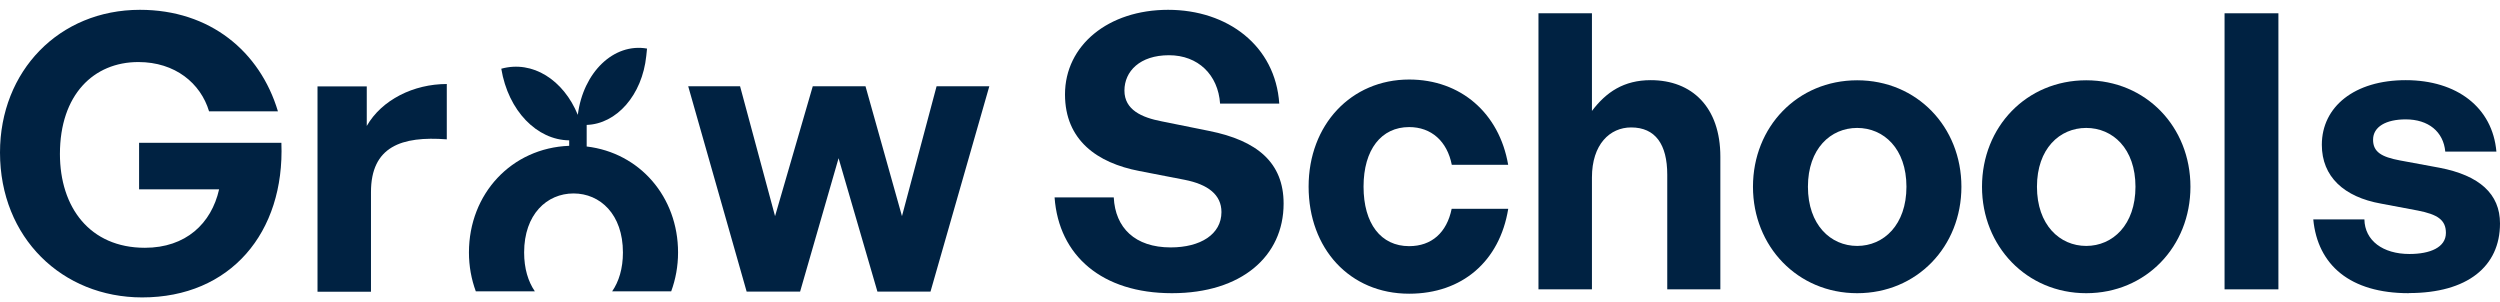 <?xml version="1.0" encoding="UTF-8"?> <svg xmlns="http://www.w3.org/2000/svg" width="232" height="28" viewBox="0 0 232 28" fill="none"><path d="M54.444 13.595V11.592C57.207 11.504 59.596 8.841 59.975 5.185L60.045 4.508C56.956 3.965 54.117 6.71 53.621 10.658C52.295 7.422 49.428 5.571 46.519 6.377C47.168 10.301 49.843 12.994 52.821 13.023V13.531C47.477 13.735 43.518 17.975 43.518 23.43C43.518 24.709 43.745 25.924 44.154 27.033H49.632C49.013 26.128 48.639 24.919 48.639 23.43C48.639 19.885 50.754 17.952 53.224 17.952C55.694 17.952 57.808 19.885 57.808 23.43C57.808 24.925 57.429 26.134 56.81 27.033H62.288C62.697 25.918 62.924 24.709 62.924 23.43C62.924 18.267 59.368 14.179 54.444 13.595Z" fill="#002242"></path><path d="M0 14.152C0 6.587 5.492 0.911 12.987 0.911C19.481 0.911 24.121 4.768 25.791 10.329H19.401C18.618 7.727 16.257 5.758 12.838 5.758C8.693 5.758 5.561 8.786 5.561 14.29C5.561 19.218 8.313 22.994 13.448 22.994C17.236 22.994 19.619 20.749 20.333 17.571H12.907V13.254H26.113C26.435 21.601 21.369 27.6 13.195 27.6C5.78 27.6 0 22.073 0 14.152Z" fill="#002242"></path><path d="M34.427 27.07H29.465V8.015H34.036V11.688C35.429 9.258 38.388 7.796 41.462 7.796V12.931C37.248 12.609 34.427 13.61 34.427 17.824V27.07Z" fill="#002242"></path><path d="M77.82 14.681L74.251 27.058H69.288L63.865 8.003H68.678L71.925 20.058L75.425 8.003H80.318L83.703 20.058L86.915 8.003H91.809L86.351 27.058H81.424L77.82 14.681Z" fill="#002242"></path><path d="M108.746 27.208C102.286 27.208 98.257 23.743 97.865 18.32H103.357C103.495 21.14 105.326 22.96 108.642 22.96C111.394 22.96 113.351 21.751 113.351 19.678C113.351 18.078 112.108 17.111 109.932 16.685L105.718 15.867C101.826 15.119 98.832 13.012 98.832 8.763C98.832 4.193 102.862 0.911 108.4 0.911C113.938 0.911 118.36 4.262 118.716 9.615H113.224C113.04 6.944 111.187 5.125 108.481 5.125C105.775 5.125 104.347 6.622 104.347 8.406C104.347 10.191 105.948 10.905 107.813 11.262L112.2 12.148C116.69 13.046 119.119 15.107 119.119 18.895C119.119 23.789 115.193 27.208 108.769 27.208H108.746Z" fill="#002242"></path><path d="M134.714 19.378C134.263 21.585 132.859 22.843 130.769 22.843C128.153 22.843 126.537 20.76 126.537 17.318C126.537 13.877 128.188 11.793 130.769 11.793C132.835 11.793 134.298 13.116 134.726 15.293H139.958C139.133 10.488 135.545 7.38 130.769 7.38C125.39 7.38 121.439 11.576 121.439 17.318C121.439 23.06 125.244 27.256 130.769 27.256C135.68 27.256 139.168 24.26 139.964 19.378H134.72H134.714Z" fill="#002242"></path><path d="M147.732 26.851H142.77V1.233H147.732V10.295C149.056 8.545 150.691 7.439 153.189 7.439C157.012 7.439 159.649 9.938 159.649 14.543V26.851H154.721V16.213C154.721 13.392 153.615 11.826 151.37 11.826C149.401 11.826 147.732 13.392 147.732 16.466V26.851Z" fill="#002242"></path><path d="M162.676 17.33C162.676 11.769 166.809 7.451 172.347 7.451C177.885 7.451 182.019 11.769 182.019 17.33C182.019 22.891 177.885 27.209 172.347 27.209C166.809 27.209 162.676 22.856 162.676 17.33ZM176.918 17.33C176.918 13.795 174.811 11.872 172.347 11.872C169.883 11.872 167.776 13.795 167.776 17.33C167.776 20.864 169.883 22.822 172.347 22.822C174.811 22.822 176.918 20.864 176.918 17.33Z" fill="#002242"></path><path d="M183.93 17.33C183.93 11.769 188.063 7.451 193.601 7.451C199.139 7.451 203.273 11.769 203.273 17.33C203.273 22.891 199.128 27.209 193.601 27.209C188.075 27.209 183.93 22.856 183.93 17.33ZM198.172 17.33C198.172 13.795 196.065 11.872 193.601 11.872C191.137 11.872 189.03 13.795 189.03 17.33C189.03 20.864 191.137 22.822 193.601 22.822C196.065 22.822 198.172 20.864 198.172 17.33Z" fill="#002242"></path><path d="M206.439 26.851V1.233H211.436V26.851H206.439Z" fill="#002242"></path><path d="M223.526 27.208C218.103 27.208 215.075 24.606 214.672 20.358H219.416C219.45 22.326 221.131 23.57 223.595 23.57C225.518 23.57 226.98 22.96 226.98 21.613C226.98 20.404 226.197 19.897 224.378 19.54L220.958 18.895C217.527 18.285 215.466 16.397 215.466 13.438C215.466 9.903 218.494 7.439 223.25 7.439C228.005 7.439 231.309 9.972 231.666 14.071H226.922C226.75 12.218 225.357 11.078 223.25 11.078C221.43 11.078 220.221 11.757 220.221 12.966C220.221 14.106 221.004 14.566 222.72 14.889L226.393 15.568C230.1 16.282 232 17.997 232 20.738C232 24.733 228.972 27.197 223.549 27.197L223.526 27.208Z" fill="#002242"></path></svg> 